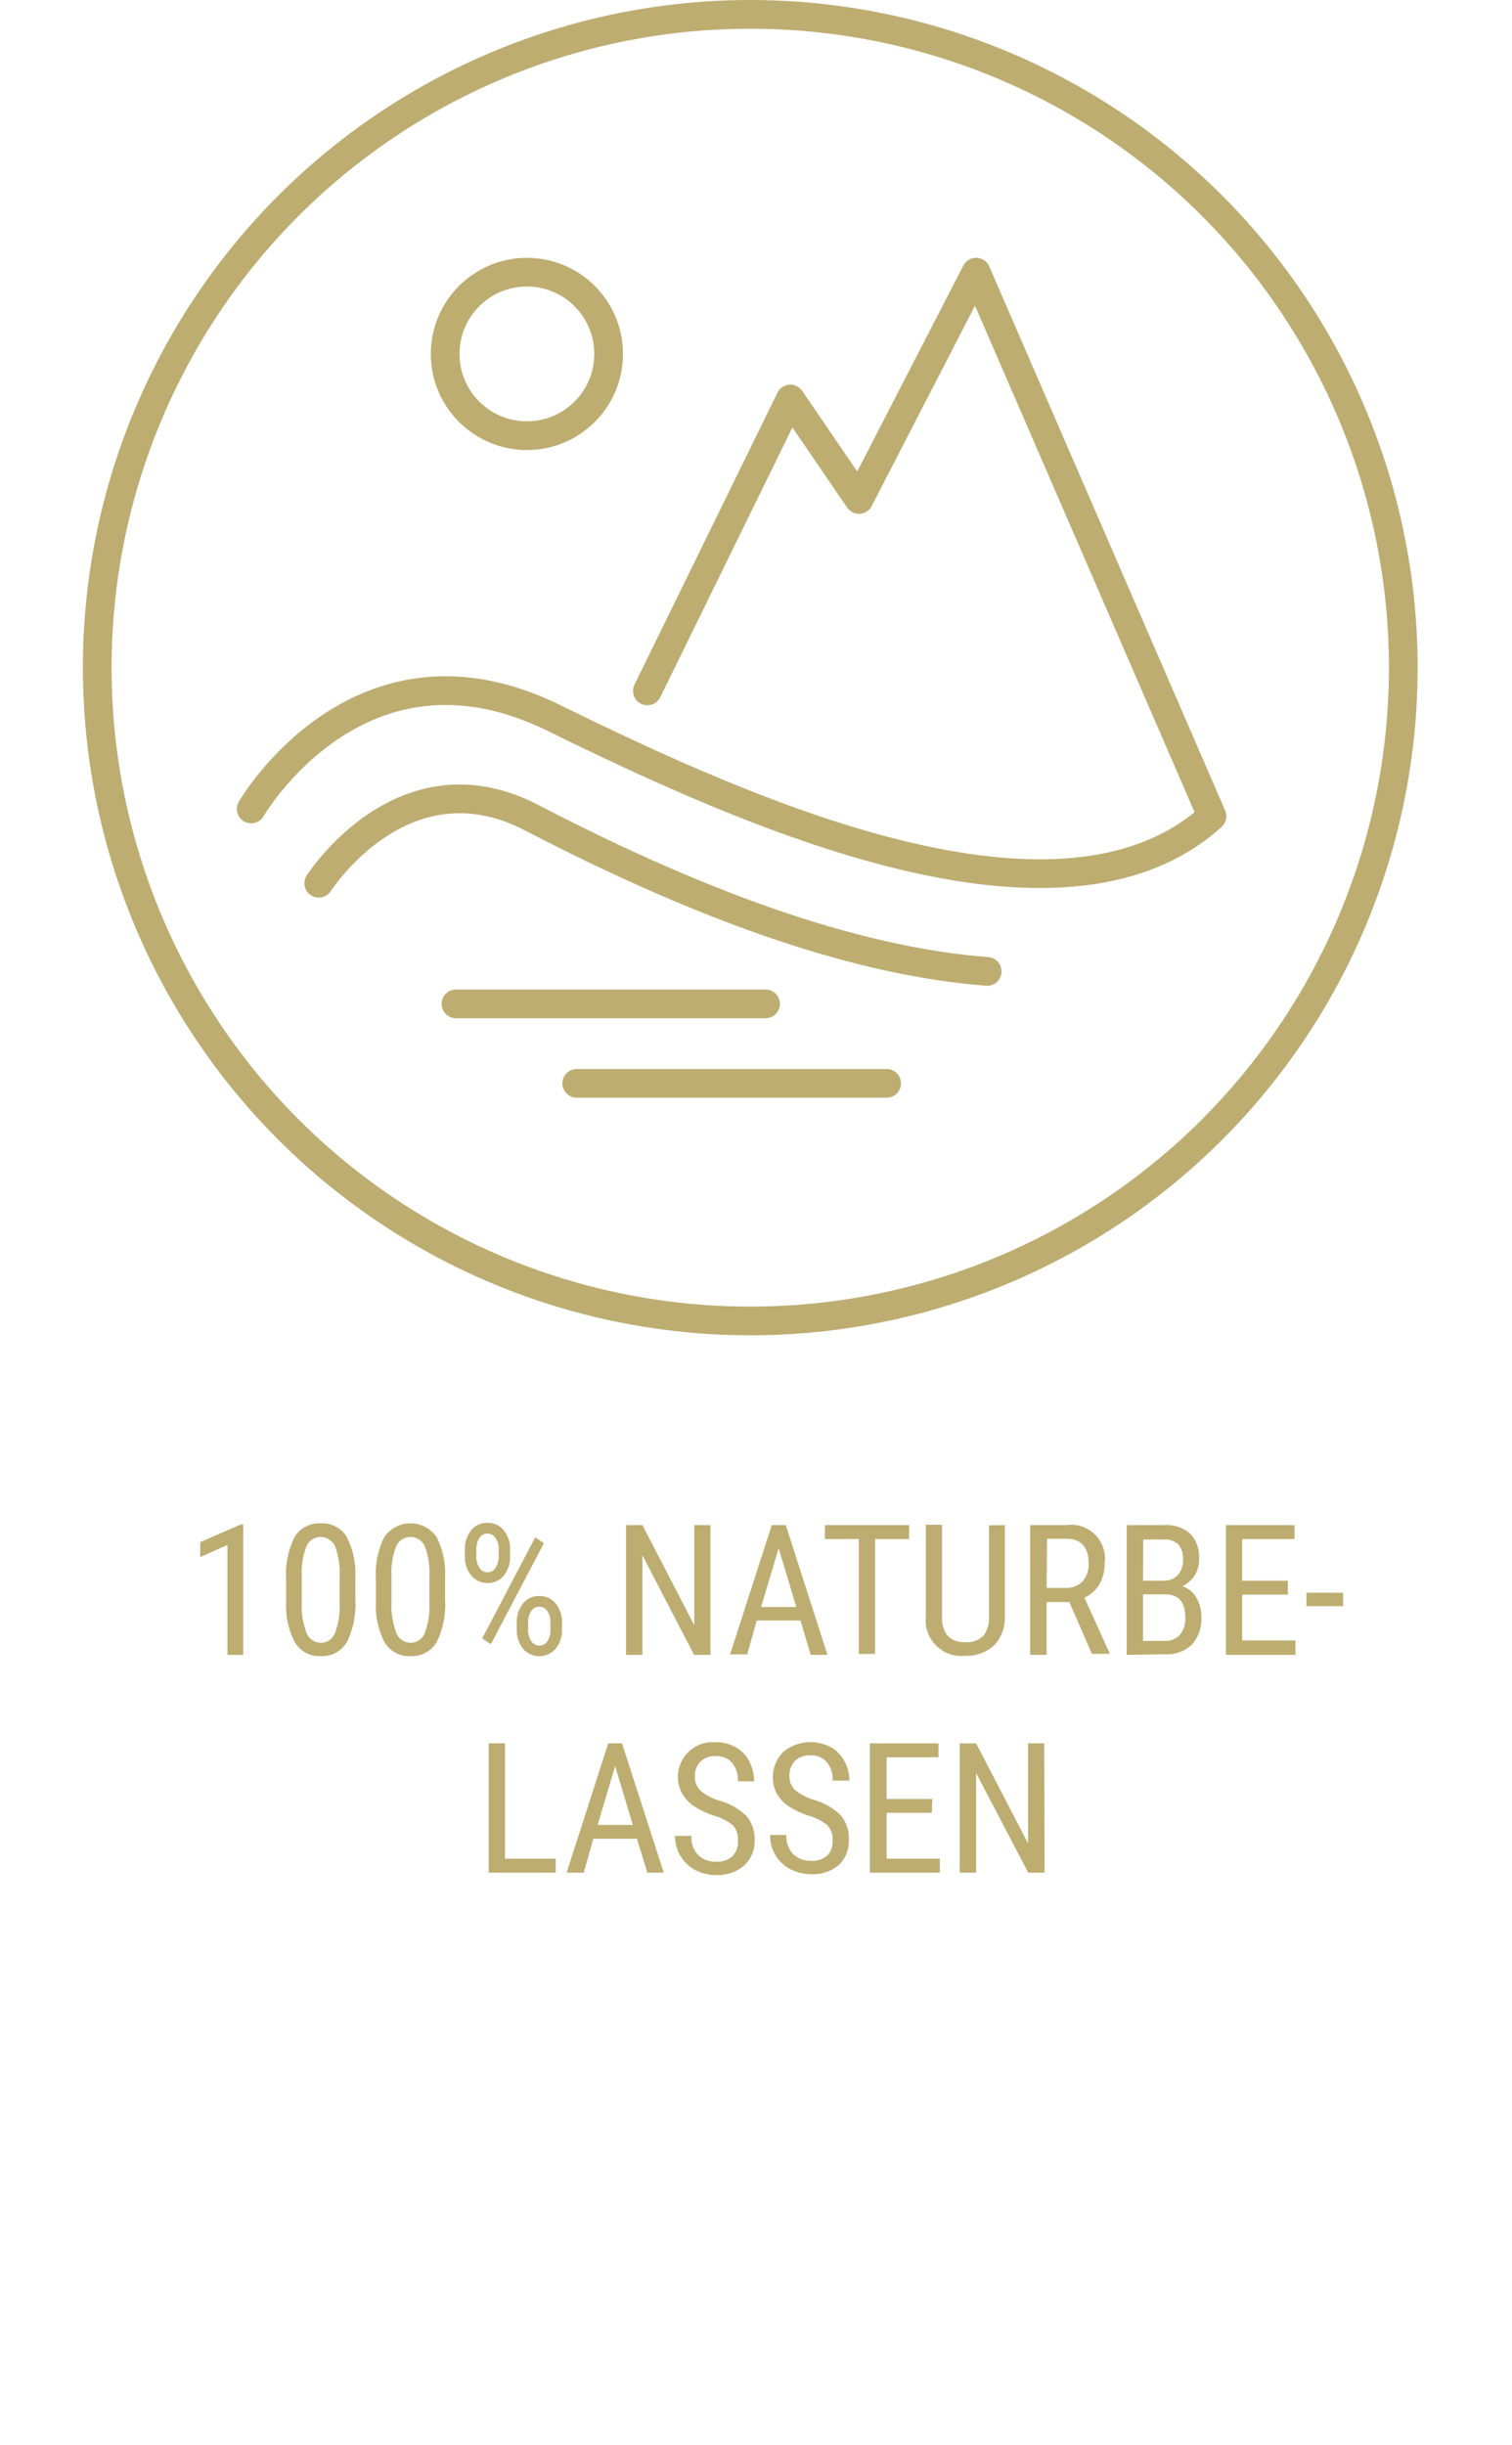 <svg xmlns="http://www.w3.org/2000/svg" viewBox="0 0 158 255.36"><rect y="158.36" width="158" height="97" style="fill:none"/><circle cx="78.4" cy="69.74" r="68.24" style="fill:none;stroke:#bdad71;stroke-miterlimit:10;stroke-width:3px"/><path d="M25.42,173H23.77V161.51l-2.84,1.27v-1.56l4.23-1.84h.26Z" transform="translate(0 -0.14)" style="fill:#bdad71"/><path d="M37.13,167.19a8.94,8.94,0,0,1-.87,4.46,3,3,0,0,1-2.74,1.48,3,3,0,0,1-2.7-1.42,8.32,8.32,0,0,1-.92-4.26v-2.32a8.75,8.75,0,0,1,.87-4.42,3,3,0,0,1,2.73-1.45,3,3,0,0,1,2.71,1.38,8.18,8.18,0,0,1,.92,4.18Zm-1.64-2.35a7.89,7.89,0,0,0-.47-3.16,1.64,1.64,0,0,0-2.14-.87h0a1.58,1.58,0,0,0-.86.86,7.63,7.63,0,0,0-.49,3v2.79a8,8,0,0,0,.49,3.2,1.58,1.58,0,0,0,1.5,1.07,1.55,1.55,0,0,0,1.48-1,7.77,7.77,0,0,0,.49-3.09Z" transform="translate(0 -0.14)" style="fill:#bdad71"/><path d="M46.51,167.19a8.94,8.94,0,0,1-.87,4.46,3,3,0,0,1-2.74,1.48,3,3,0,0,1-2.7-1.42,8.32,8.32,0,0,1-.92-4.26v-2.32a8.75,8.75,0,0,1,.87-4.42,3.32,3.32,0,0,1,5.44-.07,8.18,8.18,0,0,1,.92,4.18Zm-1.64-2.35a7.89,7.89,0,0,0-.47-3.16,1.64,1.64,0,0,0-2.14-.87h0a1.58,1.58,0,0,0-.86.86,7.29,7.29,0,0,0-.49,3v2.79a8,8,0,0,0,.49,3.2,1.58,1.58,0,0,0,1.5,1.07,1.55,1.55,0,0,0,1.48-1,7.77,7.77,0,0,0,.49-3.09Z" transform="translate(0 -0.14)" style="fill:#bdad71"/><path d="M48.58,162a3,3,0,0,1,.65-2,2.07,2.07,0,0,1,1.71-.79,2.12,2.12,0,0,1,1.7.77,3.05,3.05,0,0,1,.66,2.06v.67a3,3,0,0,1-.65,2,2.12,2.12,0,0,1-1.69.78,2.16,2.16,0,0,1-1.71-.78,3,3,0,0,1-.67-2.05Zm1.2.71a2,2,0,0,0,.32,1.2,1,1,0,0,0,1.38.31h0a1.14,1.14,0,0,0,.31-.31,2.23,2.23,0,0,0,.32-1.25V162a2,2,0,0,0-.33-1.21,1,1,0,0,0-1.69,0,2.23,2.23,0,0,0-.31,1.24Zm1.51,9.18-.9-.61,5.54-10.56.91.61ZM54,169.64a3,3,0,0,1,.65-2,2.08,2.08,0,0,1,1.7-.79,2.13,2.13,0,0,1,1.71.78,3.09,3.09,0,0,1,.67,2.07v.66a3,3,0,0,1-.67,2,2.25,2.25,0,0,1-3.16.24h0a1.36,1.36,0,0,1-.24-.24,3.09,3.09,0,0,1-.66-2Zm1.19.72a2,2,0,0,0,.33,1.21,1,1,0,0,0,.85.46,1,1,0,0,0,.84-.47,2.13,2.13,0,0,0,.31-1.23v-.7a2.06,2.06,0,0,0-.32-1.21,1,1,0,0,0-.85-.45,1,1,0,0,0-.83.45,2,2,0,0,0-.33,1.24Z" transform="translate(0 -0.14)" style="fill:#bdad71"/><path d="M74.24,173H72.53l-5.4-10.41V173H65.42V159.44h1.71l5.42,10.46V159.44h1.69Z" transform="translate(0 -0.14)" style="fill:#bdad71"/><path d="M83.65,169.41H79.08l-1,3.54H76.29l4.36-13.51h1.46L86.47,173H84.72ZM79.53,168h3.68l-1.84-6.14Z" transform="translate(0 -0.14)" style="fill:#bdad71"/><path d="M95,160.9H91.44v12h-1.7v-12H86.2v-1.46H95Z" transform="translate(0 -0.14)" style="fill:#bdad71"/><path d="M105,159.44V169a4.13,4.13,0,0,1-1.11,3,4.25,4.25,0,0,1-3,1.09,3.73,3.73,0,0,1-4.14-3.27h0a3.66,3.66,0,0,1,0-.81v-9.6h1.69V169a3,3,0,0,0,.58,2,2.39,2.39,0,0,0,1.87.67,2.43,2.43,0,0,0,1.88-.67,3.11,3.11,0,0,0,.58-2v-9.53Z" transform="translate(0 -0.14)" style="fill:#bdad71"/><path d="M111.74,167.48h-2.37V173h-1.72V159.44h3.78a3.53,3.53,0,0,1,4,3,3.35,3.35,0,0,1,0,1,4.22,4.22,0,0,1-.55,2.19,3.53,3.53,0,0,1-1.56,1.4l2.61,5.75v.11H114.1ZM109.37,166h2.06a2.22,2.22,0,0,0,1.7-.69,2.63,2.63,0,0,0,.63-1.84c0-1.73-.78-2.6-2.35-2.6h-2Z" transform="translate(0 -0.14)" style="fill:#bdad71"/><path d="M117.74,173V159.44h3.85a3.8,3.8,0,0,1,2.78.9,3.57,3.57,0,0,1,.93,2.7,3,3,0,0,1-.47,1.67,3.16,3.16,0,0,1-1.28,1.12A2.57,2.57,0,0,1,125,167a3.88,3.88,0,0,1,.54,2.08,4,4,0,0,1-1,2.86,3.82,3.82,0,0,1-2.85,1Zm1.7-7.75h2.21a1.92,1.92,0,0,0,1.43-.59,2.29,2.29,0,0,0,.54-1.58,2.33,2.33,0,0,0-.49-1.63,2.08,2.08,0,0,0-1.51-.5h-2.15Zm0,1.43v4.86h2.32a2,2,0,0,0,1.53-.63,2.6,2.6,0,0,0,.57-1.79c0-1.63-.69-2.44-2.06-2.44Z" transform="translate(0 -0.14)" style="fill:#bdad71"/><path d="M134.58,166.7H129.8v4.79h5.57V173h-7.26V159.44h7.17v1.46H129.8v4.35h4.78Z" transform="translate(0 -0.14)" style="fill:#bdad71"/><path d="M140.35,167.91h-3.83v-1.4h3.83Z" transform="translate(0 -0.14)" style="fill:#bdad71"/><path d="M52.77,194.29h5.3v1.46h-7V182.24h1.7Z" transform="translate(0 -0.14)" style="fill:#bdad71"/><path d="M66.56,192.21H62l-1,3.54H59.21l4.35-13.51H65l4.36,13.51H67.65Zm-4.11-1.45h3.68l-1.85-6.14Z" transform="translate(0 -0.14)" style="fill:#bdad71"/><path d="M77.11,192.33a2.1,2.1,0,0,0-.54-1.55,5.88,5.88,0,0,0-2-1,8.9,8.9,0,0,1-2.19-1.07,4.19,4.19,0,0,1-1.13-1.28,3.63,3.63,0,0,1,1.54-4.9h0a3.48,3.48,0,0,1,2-.4,4,4,0,0,1,2.11.53,3.48,3.48,0,0,1,1.4,1.47,4.4,4.4,0,0,1,.5,2.08H77.11a2.88,2.88,0,0,0-.6-1.94,2.14,2.14,0,0,0-1.73-.69,2.11,2.11,0,0,0-1.6.58,2.15,2.15,0,0,0-.57,1.61,1.93,1.93,0,0,0,.62,1.44,5.64,5.64,0,0,0,1.89,1A6.51,6.51,0,0,1,78,189.83a3.68,3.68,0,0,1,.86,2.53A3.44,3.44,0,0,1,77.76,195a4.19,4.19,0,0,1-2.9,1,4.85,4.85,0,0,1-2.18-.51,4,4,0,0,1-2.14-3.59h1.71a2.64,2.64,0,0,0,.7,2,2.58,2.58,0,0,0,1.91.7,2.32,2.32,0,0,0,1.69-.58A2.17,2.17,0,0,0,77.11,192.33Z" transform="translate(0 -0.14)" style="fill:#bdad71"/><path d="M87,192.33a2.11,2.11,0,0,0-.55-1.55,5.79,5.79,0,0,0-2-1,8.83,8.83,0,0,1-2.18-1.07,4,4,0,0,1-1.13-1.28,3.77,3.77,0,0,1,.71-4.3,4.5,4.5,0,0,1,5-.47,3.54,3.54,0,0,1,1.4,1.47,4.22,4.22,0,0,1,.51,2H87a2.77,2.77,0,0,0-.61-1.94,2.14,2.14,0,0,0-1.73-.69,2.11,2.11,0,0,0-1.6.58,2.21,2.21,0,0,0-.56,1.61,1.88,1.88,0,0,0,.6,1.44,5.64,5.64,0,0,0,1.89,1,6.51,6.51,0,0,1,2.85,1.62,3.63,3.63,0,0,1,.86,2.53,3.45,3.45,0,0,1-1,2.63,4.23,4.23,0,0,1-2.91,1,4.81,4.81,0,0,1-2.17-.51,3.91,3.91,0,0,1-2.14-3.59h1.7a2.61,2.61,0,0,0,.71,2,2.57,2.57,0,0,0,1.9.7,2.32,2.32,0,0,0,1.69-.58A2.14,2.14,0,0,0,87,192.33Z" transform="translate(0 -0.14)" style="fill:#bdad71"/><path d="M97.37,189.5H92.65v4.79h5.56v1.46H90.9V182.24h7.17v1.46H92.65v4.35h4.77Z" transform="translate(0 -0.14)" style="fill:#bdad71"/><path d="M109.16,195.75h-1.71L102,185.34v10.41h-1.71V182.24H102l5.43,10.46V182.24h1.69Z" transform="translate(0 -0.14)" style="fill:#bdad71"/><path d="M26.25,84.64s11.27-19.51,31.62-9.51,52.91,24.62,68.78,10.27L102,28.57,89.76,52.31,82.59,41.82,67.65,72.31" transform="translate(0 -0.14)" style="fill:none;stroke:#bdad71;stroke-linecap:round;stroke-linejoin:round;stroke-width:3px"/><circle cx="55.06" cy="36.97" r="8.54" style="fill:none;stroke:#bdad71;stroke-linecap:round;stroke-linejoin:round;stroke-width:3px"/><path d="M33.31,92.4s8.8-13.81,22.22-6.86c19.24,10,34.86,15.09,47.63,16.07" transform="translate(0 -0.14)" style="fill:none;stroke:#bdad71;stroke-linecap:round;stroke-linejoin:round;stroke-width:3px"/><path d="M47.65,105H80" transform="translate(0 -0.14)" style="fill:none;stroke:#bdad71;stroke-linecap:round;stroke-miterlimit:10;stroke-width:3px"/><path d="M60.27,113.3H92.65" transform="translate(0 -0.14)" style="fill:none;stroke:#bdad71;stroke-linecap:round;stroke-miterlimit:10;stroke-width:3px"/></svg>